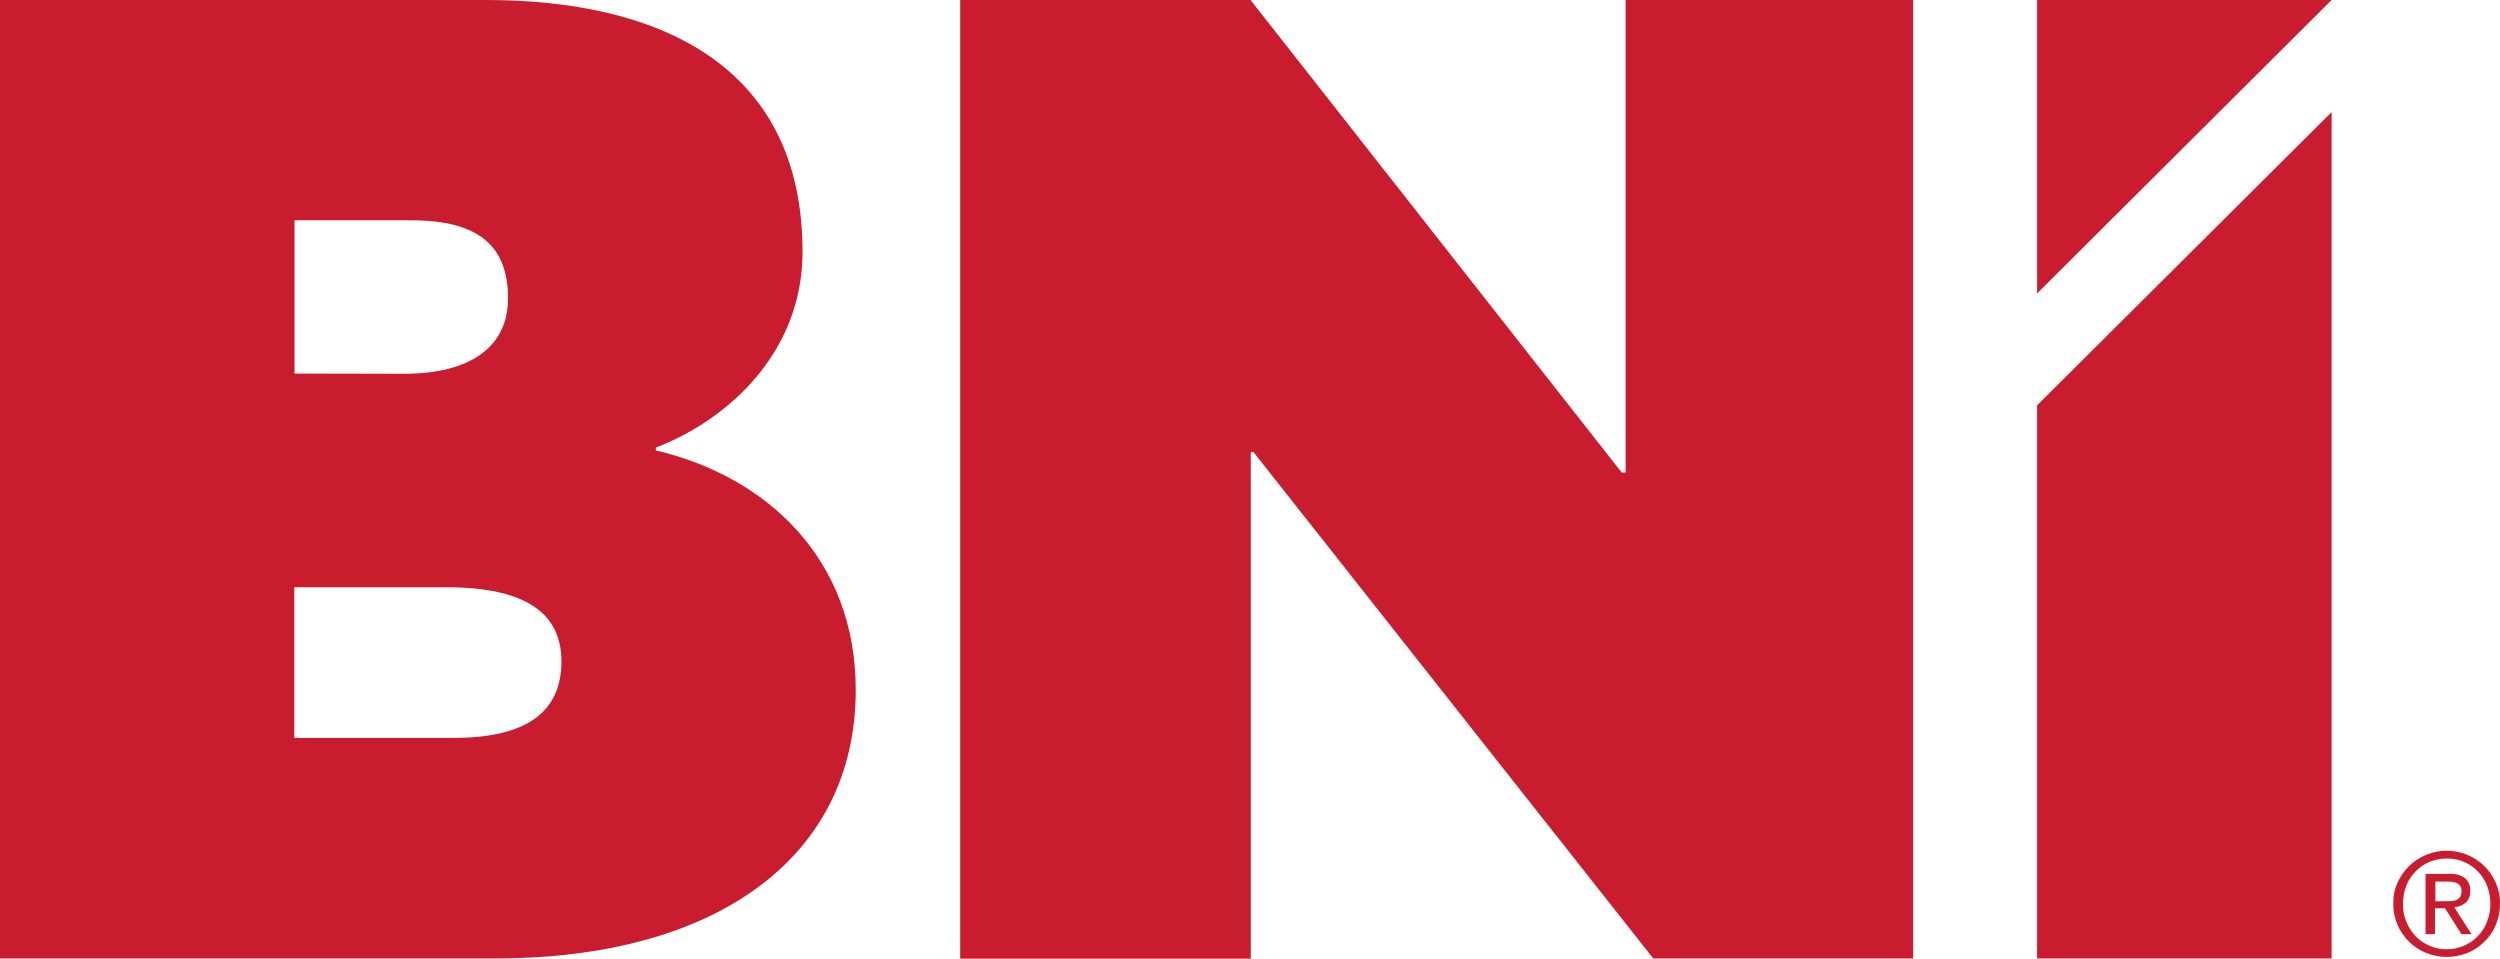 <svg xmlns="http://www.w3.org/2000/svg" xmlns:xlink="http://www.w3.org/1999/xlink" id="Ebene_2" x="0px" y="0px" viewBox="0 0 1141.7 437.8" style="enable-background:new 0 0 1141.7 437.8;" xml:space="preserve"><style type="text/css">	.st0{fill:#C91C2E;}</style><g id="g10">	<g id="g12">		<path id="path14" class="st0" d="M299.5,205.7c50.6,11.9,91.3,49.4,91.3,109.4c0,76.9-64.4,122.6-164.4,122.6H0V0h222    c77.5,0,144.5,28.8,144.5,115c0,46.3-34.4,76.9-67,89.4L299.5,205.7z M184.5,170.7c30.6,0,47.5-12.5,47.5-34.4    c0-23.8-13.1-35.7-44.4-35.7h-53.1v70L184.5,170.7z M207,337c31.9,0,49.4-10.7,49.4-35c0-21.9-16.3-33.8-52.5-33.8h-69.5V337H207"></path>		<path id="path16" class="st0" d="M742.4,215.8V0h131.3v437.7H755L572.4,206.4h-1.2v231.4H438.5V0h132.6l169.5,215.8H742.4"></path>		<path id="path18" class="st0" d="M930.3,0h134.5L930.3,134V0z"></path>		<path id="path20" class="st0" d="M930.3,185.1l134.5-133.9v386.5H930.3V185.1"></path>		<path id="path22" class="st0" d="M1098.9,420.9c1,2.4,2.4,4.7,4.2,6.6c1.8,1.9,4,3.4,6.4,4.4c2.5,1.1,5.2,1.7,7.9,1.6    c5.3,0,10.5-2.1,14.2-6c1.8-1.9,3.3-4.1,4.2-6.6c1-2.6,1.6-5.5,1.5-8.3c0-2.8-0.5-5.5-1.5-8.1c-1.9-4.9-5.7-8.8-10.5-10.9    c-2.5-1.1-5.2-1.6-7.9-1.5c-2.7-0.1-5.4,0.5-7.9,1.5c-2.4,1-4.5,2.5-6.4,4.4c-1.8,1.9-3.3,4.1-4.2,6.5c-1,2.6-1.5,5.3-1.5,8.1    C1097.3,415.5,1097.8,418.3,1098.9,420.9z M1094.9,403.1c1.3-2.9,3.1-5.4,5.3-7.6c4.6-4.5,10.8-7,17.2-7c3.2,0,6.4,0.6,9.4,1.9    c5.8,2.4,10.5,7,13,12.8c1.3,3,2,6.3,1.9,9.5c0,3.3-0.6,6.6-1.9,9.7c-1.2,2.9-3,5.5-5.3,7.7c-2.2,2.2-4.8,3.9-7.7,5.1    c-6,2.4-12.8,2.4-18.8,0c-2.9-1.2-5.6-2.9-7.8-5.1c-2.2-2.2-4-4.8-5.3-7.7c-1.3-3.1-2-6.4-1.9-9.7    C1092.9,409.3,1093.5,406.1,1094.9,403.1"></path>		<path id="path24" class="st0" d="M1116.8,411.6h-4.6v-9h5.8c0.7,0,1.5,0.1,2.2,0.2c0.7,0.1,1.4,0.3,2,0.6c0.6,0.3,1.1,0.8,1.4,1.3    c0.4,0.7,0.6,1.5,0.5,2.3c0.1,0.9-0.2,1.8-0.6,2.6c-0.4,0.6-1,1.1-1.7,1.4c-0.8,0.3-1.6,0.5-2.4,0.5    C1118.8,411.5,1117.8,411.6,1116.8,411.6z M1120.8,414.3c1.9-0.1,3.7-0.8,5.2-2c1.5-1.4,2.2-3.4,2.1-5.4c0.2-2.2-0.7-4.4-2.4-5.9    c-2.1-1.5-4.7-2.1-7.3-1.9h-10.7v27.5h4.3v-11.8h4.6l7.5,11.8h4.6L1120.8,414.3"></path>	</g></g></svg>